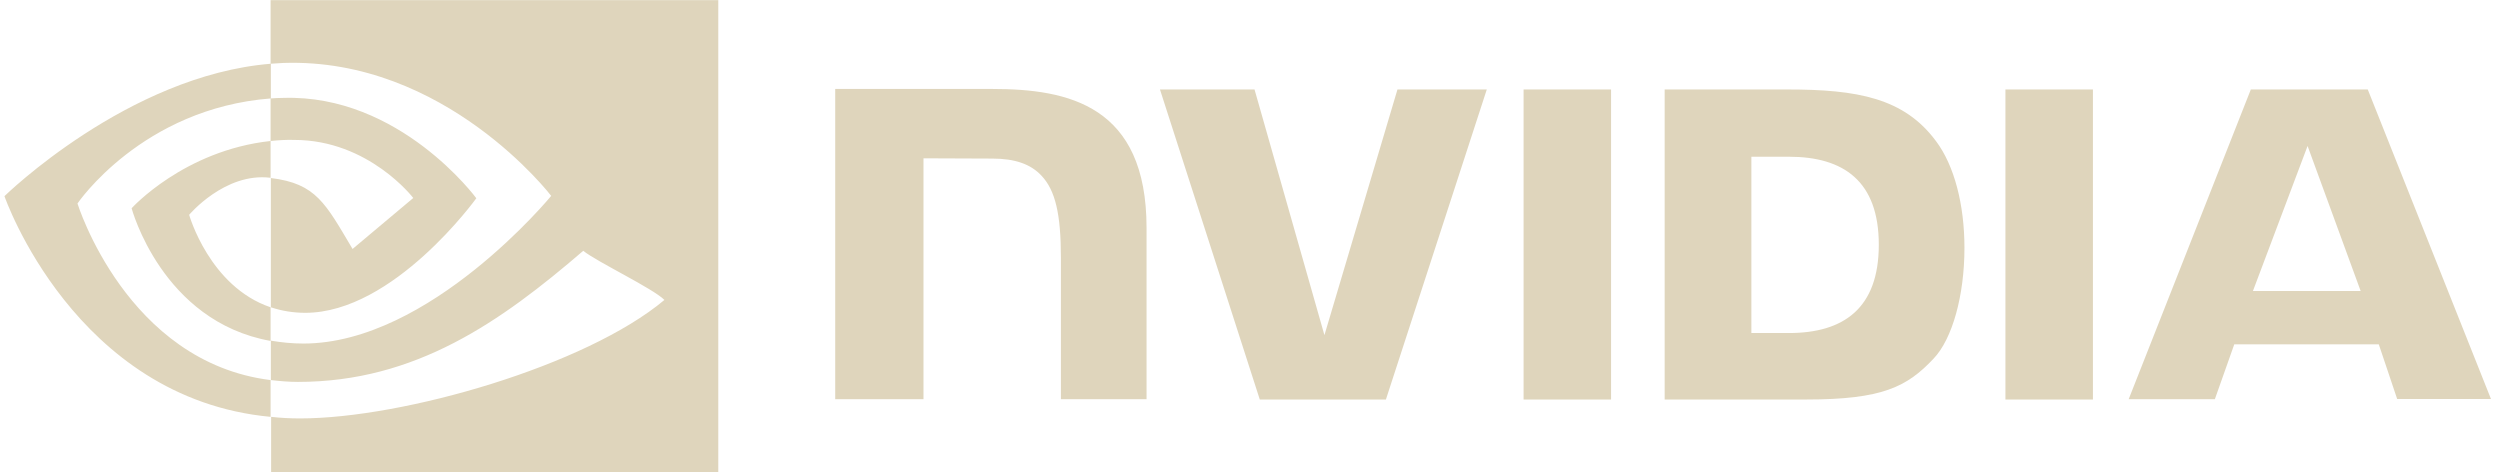<?xml version="1.0" encoding="UTF-8"?> <svg xmlns="http://www.w3.org/2000/svg" width="127" height="24" viewBox="0 0 127 24" fill="none"><g clip-path="url(#clip0_934_3518)"><path d="M77.398 4.545V20.295H81.842V4.545H77.398ZM42.429 4.519V20.281H46.913V8.042L50.41 8.056C51.558 8.056 52.359 8.336 52.906 8.923C53.614 9.67 53.894 10.885 53.894 13.087V20.281H58.245V11.579C58.245 5.359 54.281 4.519 50.41 4.519H42.429ZM84.565 4.545V20.295H91.772C95.616 20.295 96.871 19.654 98.219 18.226C99.18 17.225 99.794 15.009 99.794 12.594C99.794 10.378 99.273 8.403 98.353 7.175C96.724 4.972 94.348 4.545 90.798 4.545H84.565ZM88.97 7.962H90.878C93.654 7.962 95.443 9.203 95.443 12.433C95.443 15.663 93.654 16.918 90.878 16.918H88.97V7.962ZM70.991 4.545L67.281 17.025L63.73 4.545H58.926L63.997 20.295H70.404L75.529 4.545H70.991ZM101.876 20.295H106.321V4.545H101.876V20.295ZM114.342 4.545L108.136 20.281H112.514L113.501 17.492H120.842L121.776 20.268H126.541L120.282 4.545H114.342ZM117.225 7.415L119.921 14.782H114.449L117.225 7.415Z" fill="#DFD5BC"></path><path d="M13.746 7.162V5C13.96 4.986 14.173 4.973 14.387 4.973C20.313 4.786 24.197 10.071 24.197 10.071C24.197 10.071 20.006 15.891 15.508 15.891C14.907 15.891 14.32 15.797 13.759 15.61V9.044C16.068 9.324 16.536 10.338 17.91 12.647L20.994 10.058C20.994 10.058 18.738 7.108 14.947 7.108C14.547 7.095 14.146 7.122 13.746 7.162ZM13.746 0.008V3.238L14.387 3.198C22.622 2.917 28.001 9.951 28.001 9.951C28.001 9.951 21.834 17.452 15.414 17.452C14.854 17.452 14.307 17.399 13.759 17.305V19.308C14.213 19.361 14.68 19.401 15.134 19.401C21.114 19.401 25.438 16.345 29.629 12.741C30.323 13.301 33.166 14.649 33.753 15.237C29.776 18.573 20.5 21.256 15.241 21.256C14.734 21.256 14.253 21.23 13.773 21.176V23.992H36.489V0.008L13.746 0.008ZM13.746 15.61V17.319C8.22 16.331 6.686 10.579 6.686 10.579C6.686 10.579 9.342 7.642 13.746 7.162V9.03H13.733C11.424 8.75 9.609 10.912 9.609 10.912C9.609 10.912 10.636 14.556 13.746 15.61ZM3.936 10.338C3.936 10.338 7.206 5.507 13.759 5V3.238C6.499 3.825 0.226 9.965 0.226 9.965C0.226 9.965 3.776 20.242 13.746 21.176V19.308C6.432 18.4 3.936 10.338 3.936 10.338Z" fill="#DFD5BC"></path></g><defs><clipPath id="clip0_934_3518"><rect width="126.316" height="24" fill="white" transform="translate(0.226)"></rect></clipPath></defs></svg> 
